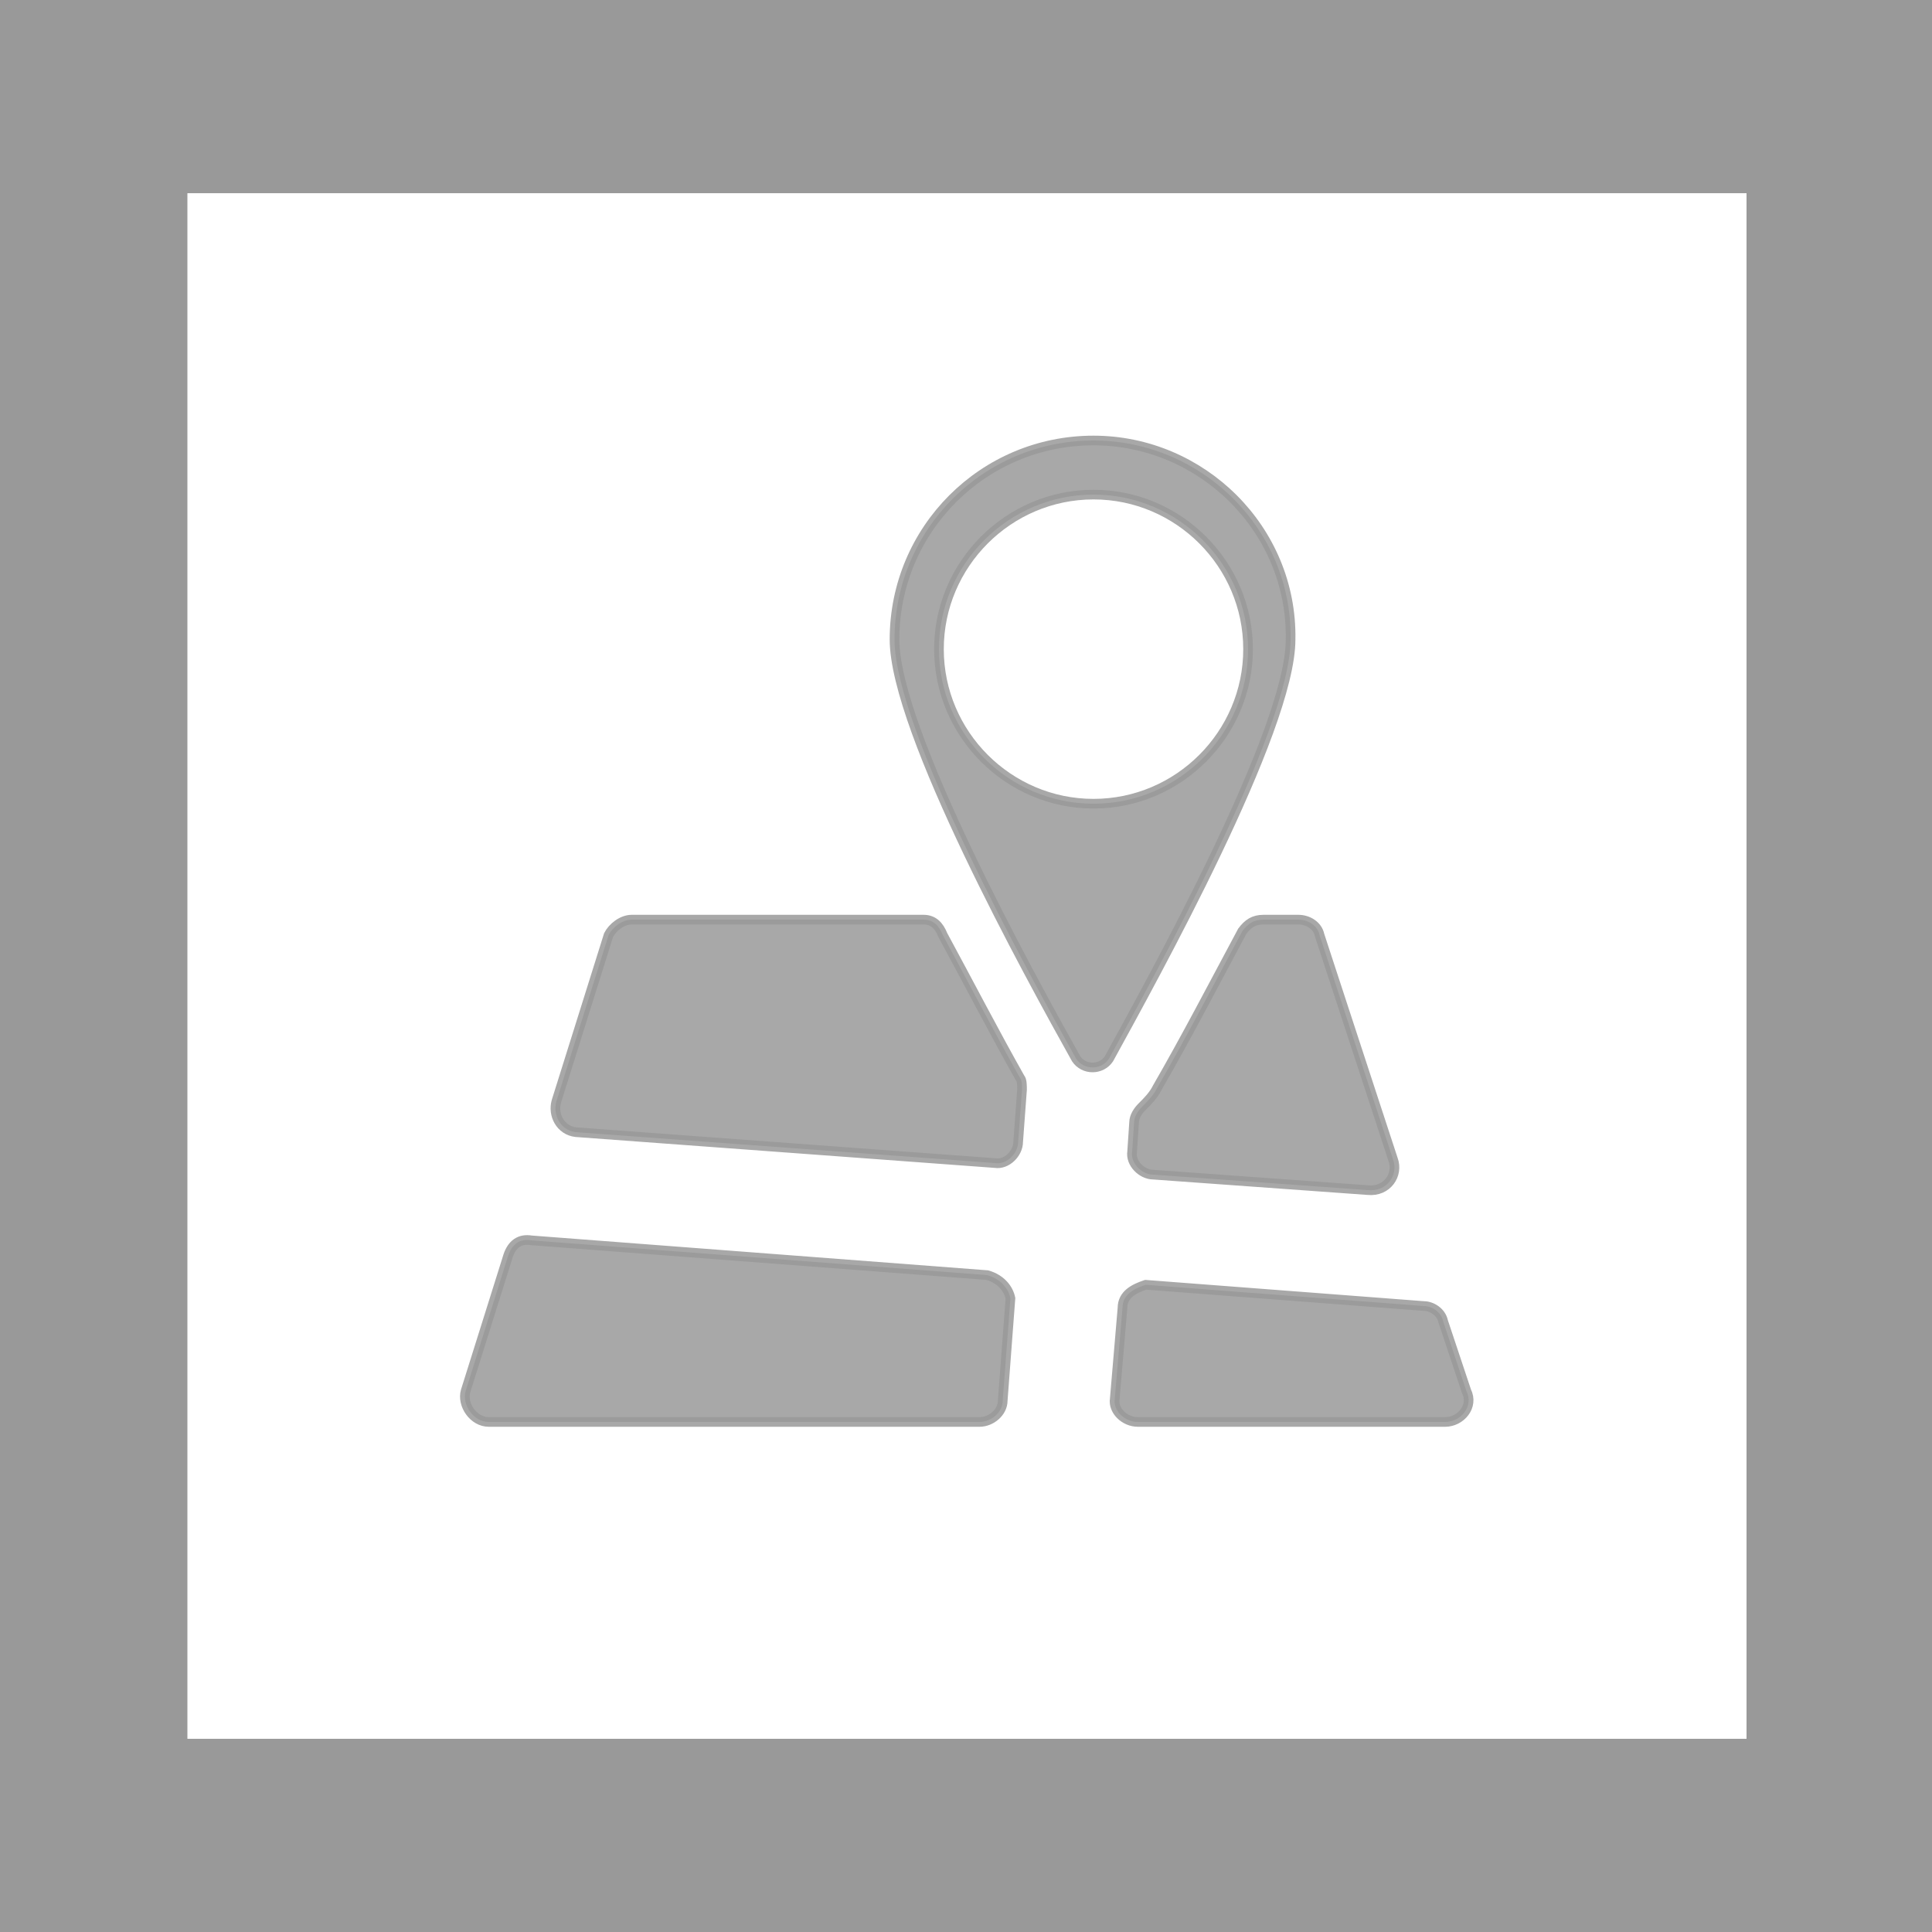 <svg xmlns="http://www.w3.org/2000/svg" viewBox="0 0 100 100"><path d="M0 0h100v100H0V0z" fill="#fff"/><path d="M100 100H0V0h100v100zM9.7 90h80.7V10H9.7" fill="#999"/><path d="M58.1 67.7l-.4 4.7c-.1.6.5 1.2 1.2 1.2h15.9c.8 0 1.5-.8 1.1-1.6l-1.2-3.6c-.1-.5-.6-.8-1-.8l-14.4-1.1c-.6.2-1.2.5-1.2 1.2zm-7-1.7l-23.6-1.8c-.6-.1-1 .2-1.2.8l-2.2 7c-.2.7.4 1.6 1.2 1.6h25.4c.6 0 1.2-.5 1.2-1.1l.4-5.3c-.1-.5-.5-1-1.2-1.2zm-3.3-18.4H32.7c-.5 0-1 .4-1.2.8L28.8 57c-.2.7.2 1.5 1 1.6l21.7 1.6c.6.1 1.2-.5 1.2-1.1l.2-2.7c0-.2 0-.5-.1-.6-1.3-2.3-2.7-5-4-7.4-.2-.5-.5-.8-1-.8zM72.1 60l-3.8-11.6c-.1-.5-.6-.8-1.1-.8h-1.8c-.5 0-.8.2-1.1.6-1.5 2.8-2.9 5.5-4.4 8.1-.2.4-.5.7-.8 1-.2.2-.4.5-.4.8l-.1 1.5c-.1.6.5 1.2 1.1 1.2l11.1.8c1 .1 1.6-.8 1.3-1.6zM56.6 22.8c-5.7 0-10.3 4.6-10.3 10.3 0 4.7 7 17.4 9.4 21.7.4.6 1.3.6 1.7 0 2.3-4.2 9.4-17 9.4-21.7.1-5.7-4.6-10.3-10.2-10.3zm0 18.8c-4.4 0-8-3.6-8-8s3.6-8 8-8 8 3.6 8 8-3.6 8-8 8z" fill="#999" stroke="#999" stroke-width=".5" stroke-miterlimit="10" opacity=".85"/></svg>